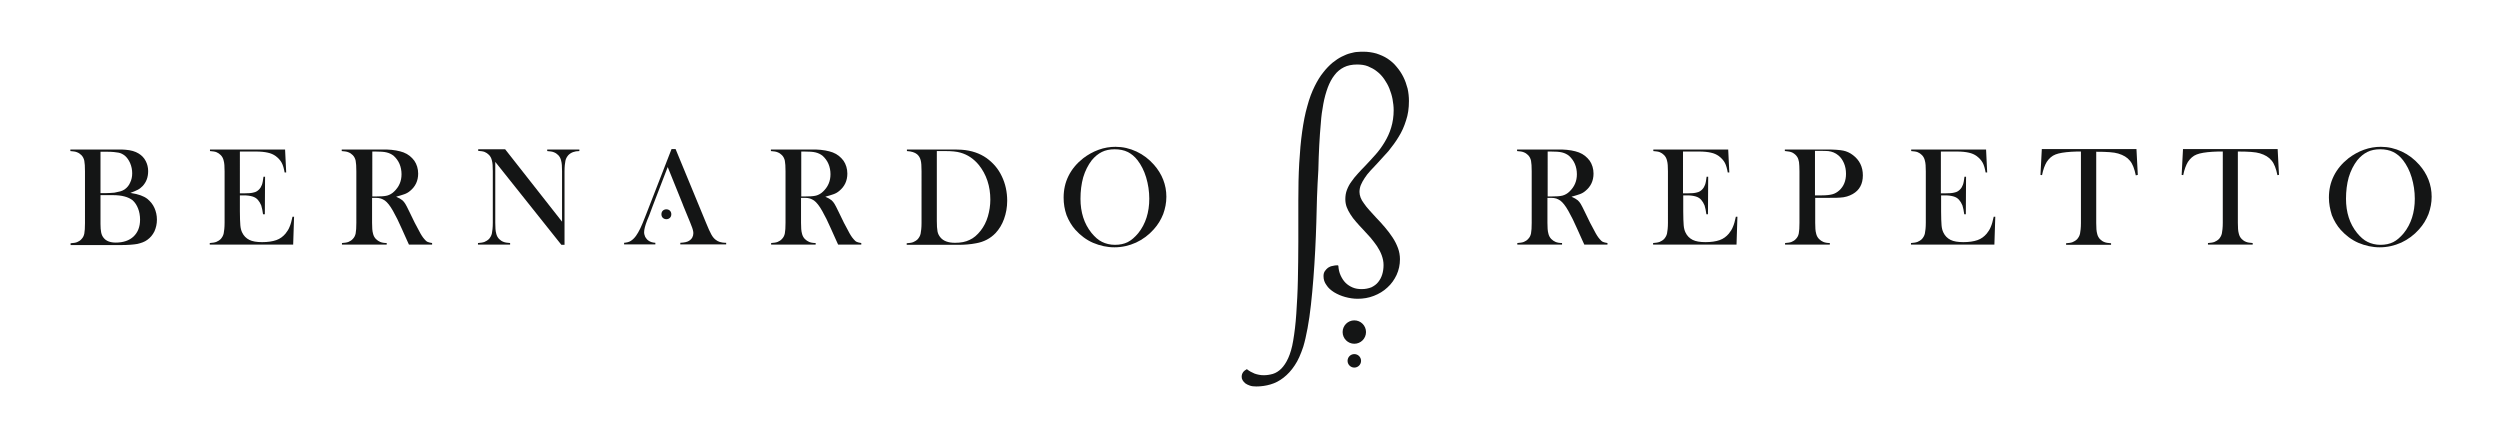 <?xml version="1.0" encoding="UTF-8"?>
<!-- Generator: Adobe Illustrator 26.5.0, SVG Export Plug-In . SVG Version: 6.00 Build 0)  -->
<svg xmlns="http://www.w3.org/2000/svg" xmlns:xlink="http://www.w3.org/1999/xlink" version="1.1" id="Layer_1" x="0px" y="0px" width="1112px" height="194px" viewBox="0 0 1112 194" style="enable-background:new 0 0 1112 194;" xml:space="preserve">
<style type="text/css">
	.st0{fill:#141515;}
</style>
<g>
	<g>
		<path class="st0" d="M688.3,88.1v11c0,2.1,0.1,3.7,0.4,4.7c0.2,1,0.7,1.9,1.3,2.5c0.6,0.6,1.2,1,1.9,1.3c0.7,0.3,1.7,0.5,2.9,0.5    v0.7h-19.9v-0.7c1.2-0.1,2.2-0.2,2.9-0.5c0.7-0.3,1.4-0.7,1.9-1.3c0.7-0.7,1.1-1.5,1.3-2.5c0.2-1,0.3-2.6,0.3-4.7V76.2    c0-2.1-0.1-3.7-0.3-4.7c-0.2-1-0.7-1.9-1.3-2.5c-0.6-0.6-1.2-1-2-1.3c-0.7-0.3-1.7-0.4-2.9-0.5v-0.7h15c2.5,0,4.2,0,4.9,0    c3.2,0.1,5.7,0.6,7.6,1.3c2.1,0.8,3.6,2.1,4.8,3.7c1.1,1.6,1.7,3.6,1.7,5.7c0,3.2-1.2,5.8-3.7,7.8c-0.7,0.6-1.6,1.1-2.5,1.4    s-2.1,0.7-3.6,1.1c1.2,0.5,2.2,1.1,2.8,1.6c0.5,0.4,0.9,1,1.3,1.6c0.4,0.7,1,1.8,1.8,3.5c1.8,3.8,3.2,6.6,4.2,8.3    c0.9,1.8,1.7,3,2.4,3.8c0.5,0.6,1,1.1,1.5,1.3c0.5,0.2,1.2,0.4,2,0.5v0.7h-10.3c-0.5-1.1-0.9-1.9-1-2.2l-2.2-4.9    c-1.3-3-2.6-5.6-3.9-7.9c-1.3-2.3-2.5-3.8-3.6-4.6c-0.6-0.4-1.2-0.7-1.8-0.9c-0.6-0.2-1.4-0.3-2.4-0.3H688.3z M688.3,87.4h1.2    c2.6,0,4.4-0.1,5.5-0.4c1.1-0.3,2.2-0.9,3.1-1.8c2.2-2.1,3.3-4.6,3.3-7.7c0-1.6-0.3-3.2-0.9-4.6c-0.6-1.4-1.5-2.6-2.6-3.6    c-0.9-0.7-1.9-1.2-3.1-1.5c-1.2-0.3-2.9-0.4-5.1-0.4h-1.3V87.4z"></path>
		<path class="st0" d="M768.7,66.4l0.5,10.3l-0.7,0c-0.3-1.7-0.7-3.2-1.3-4.3c-0.6-1.1-1.5-2.1-2.7-3c-1-0.7-2.1-1.2-3.5-1.5    c-1.3-0.3-3.1-0.5-5.3-0.5h-7.1V86h1.9c1.9,0,3.3-0.1,4.3-0.4c1-0.2,1.7-0.7,2.3-1.3c0.6-0.6,1-1.3,1.3-2.1c0.3-0.8,0.5-2,0.7-3.6    l0.7,0l-0.1,16.7h-0.7c-0.2-1.6-0.5-2.9-0.8-3.9c-0.4-1-0.9-1.8-1.5-2.5c-0.6-0.7-1.4-1.2-2.4-1.5c-1-0.3-2.3-0.5-3.8-0.5h-1.8    v7.1c0,2.8,0.1,4.9,0.2,6.2c0.1,1.3,0.4,2.4,0.8,3.2c0.7,1.5,1.8,2.6,3.2,3.3c1.4,0.7,3.3,1,5.7,1c2.5,0,4.6-0.3,6.3-0.9    c1.7-0.6,3-1.6,4.1-2.9c0.7-0.9,1.4-1.9,1.8-3c0.5-1.1,0.9-2.6,1.3-4.5l0.7,0l-0.4,12.4h-37.1v-0.7c1.2-0.1,2.1-0.2,2.9-0.5    c0.7-0.3,1.4-0.7,2-1.3c0.6-0.7,1.1-1.5,1.3-2.5c0.2-1,0.4-2.6,0.4-4.7V76.2c0-2.1-0.1-3.7-0.4-4.7c-0.2-1-0.7-1.9-1.3-2.5    c-0.6-0.6-1.2-1-1.9-1.3c-0.7-0.3-1.7-0.4-2.9-0.5v-0.7H768.7z"></path>
		<path class="st0" d="M807.4,87.9v11.2c0,2.1,0.1,3.7,0.4,4.7c0.2,1,0.7,1.9,1.3,2.5c0.6,0.6,1.2,1,1.9,1.3    c0.7,0.3,1.7,0.5,2.9,0.5v0.7h-19.9v-0.7c1.2-0.1,2.2-0.2,2.9-0.5c0.7-0.3,1.4-0.7,1.9-1.3c0.7-0.7,1.1-1.5,1.3-2.5    c0.2-1,0.3-2.6,0.3-4.7V76.2c0-1.8-0.1-3.2-0.2-4.1c-0.2-1-0.4-1.7-0.8-2.3c-0.5-0.8-1.2-1.4-2.1-1.9c-0.8-0.4-1.9-0.6-3.2-0.7    h-0.2v-0.7h18.8c3.3,0,5.7,0.2,7.2,0.5s3,1,4.3,2c2.9,2.2,4.4,5.2,4.4,9c0,3.8-1.5,6.6-4.5,8.3c-1.6,0.9-3.4,1.5-5.7,1.6    c-0.7,0.1-2.4,0.1-5.1,0.1H807.4z M807.4,86.9h3c2.1,0,3.6-0.2,4.7-0.5c1.1-0.3,2.1-0.9,3-1.7c2-1.8,3-4.3,3-7.4    c0-1.7-0.3-3.3-0.9-4.7c-0.6-1.4-1.4-2.6-2.5-3.5c-1.3-1.1-2.8-1.7-4.5-1.9c-0.5,0-1.6-0.1-3.3-0.1h-2.6V86.9z"></path>
		<path class="st0" d="M883.4,66.4l0.5,10.3l-0.7,0c-0.3-1.7-0.7-3.2-1.3-4.3c-0.6-1.1-1.5-2.1-2.7-3c-1-0.7-2.1-1.2-3.5-1.5    c-1.3-0.3-3.1-0.5-5.3-0.5h-7.1V86h1.9c1.9,0,3.3-0.1,4.3-0.4c1-0.2,1.7-0.7,2.3-1.3c0.6-0.6,1-1.3,1.3-2.1c0.3-0.8,0.5-2,0.7-3.6    l0.7,0l-0.1,16.7h-0.7c-0.2-1.6-0.5-2.9-0.8-3.9c-0.4-1-0.9-1.8-1.5-2.5c-0.6-0.7-1.4-1.2-2.4-1.5c-1-0.3-2.3-0.5-3.8-0.5h-1.8    v7.1c0,2.8,0.1,4.9,0.2,6.2c0.1,1.3,0.4,2.4,0.8,3.2c0.7,1.5,1.8,2.6,3.2,3.3c1.4,0.7,3.3,1,5.7,1c2.5,0,4.6-0.3,6.3-0.9    c1.7-0.6,3-1.6,4.1-2.9c0.7-0.9,1.4-1.9,1.8-3c0.5-1.1,0.9-2.6,1.3-4.5l0.7,0l-0.4,12.4H850v-0.7c1.2-0.1,2.1-0.2,2.9-0.5    c0.7-0.3,1.4-0.7,2-1.3c0.6-0.7,1.1-1.5,1.3-2.5c0.2-1,0.4-2.6,0.4-4.7V76.2c0-2.1-0.1-3.7-0.4-4.7c-0.2-1-0.7-1.9-1.3-2.5    c-0.6-0.6-1.2-1-1.9-1.3c-0.7-0.3-1.7-0.4-2.9-0.5v-0.7H883.4z"></path>
		<path class="st0" d="M925.6,67.4c-1.3,0-2.7,0-4.2,0.1c-3.2,0.2-5.6,0.6-7.1,1.2c-1.6,0.6-2.9,1.8-3.9,3.3    c-0.9,1.5-1.6,3.4-2.1,5.9l-0.7-0.1l0.6-11.5h42.1l0.6,11.5L950,78c-0.6-2.9-1.4-5.1-2.6-6.5c-1.2-1.5-2.9-2.5-5.2-3.2    c-1.9-0.6-5.2-0.8-9.8-0.8v31.7c0,2.1,0.1,3.7,0.4,4.7c0.2,1,0.7,1.9,1.3,2.5c0.6,0.6,1.2,1,2,1.3c0.7,0.3,1.7,0.4,2.9,0.5v0.7    H919v-0.7c1.2-0.1,2.2-0.2,2.9-0.5c0.7-0.3,1.4-0.7,2-1.3c0.6-0.7,1.1-1.5,1.3-2.5c0.2-1,0.4-2.6,0.4-4.7V67.4z"></path>
		<path class="st0" d="M988.4,67.4c-1.3,0-2.7,0-4.2,0.1c-3.2,0.2-5.6,0.6-7.1,1.2c-1.6,0.6-2.9,1.8-3.9,3.3    c-0.9,1.5-1.6,3.4-2.1,5.9l-0.7-0.1l0.6-11.5h42.1l0.6,11.5l-0.7,0.1c-0.6-2.9-1.4-5.1-2.6-6.5c-1.2-1.5-2.9-2.5-5.2-3.2    c-1.9-0.6-5.2-0.8-9.8-0.8v31.7c0,2.1,0.1,3.7,0.4,4.7c0.2,1,0.7,1.9,1.3,2.5c0.6,0.6,1.2,1,2,1.3c0.7,0.3,1.7,0.4,2.9,0.5v0.7    h-19.9v-0.7c1.2-0.1,2.2-0.2,2.9-0.5c0.7-0.3,1.4-0.7,2-1.3c0.6-0.7,1.1-1.5,1.3-2.5c0.2-1,0.4-2.6,0.4-4.7V67.4z"></path>
		<path class="st0" d="M1035.9,87.9c0-3.5,0.7-6.7,2.2-9.7c1.5-3,3.7-5.6,6.5-7.8c2.1-1.6,4.4-2.9,6.9-3.8c2.5-0.9,5-1.3,7.5-1.3    c3.2,0,6.3,0.7,9.3,2.1s5.6,3.4,7.8,5.9c3.6,4.1,5.5,8.9,5.5,14.2c0,2.7-0.5,5.2-1.4,7.7c-1,2.5-2.3,4.7-4.2,6.8    c-2.2,2.5-4.9,4.5-7.9,5.9c-3.1,1.4-6.3,2.1-9.6,2.1c-3.3,0-6.4-0.7-9.5-2c-3-1.3-5.6-3.3-7.8-5.7c-1.7-1.9-3-4.1-4-6.6    C1036.4,93.1,1035.9,90.6,1035.9,87.9z M1043.5,88.4c0,6,1.6,11.1,4.9,15.2c1.5,1.8,3,3.2,4.7,4c1.6,0.8,3.6,1.3,5.7,1.3    c2.2,0,4.1-0.4,5.7-1.2c1.6-0.8,3.2-2.2,4.7-4c3.3-4.1,4.9-9.3,4.9-15.3c0-3.3-0.5-6.5-1.4-9.5c-0.9-3-2.2-5.5-3.8-7.6    c-1.3-1.7-2.8-2.9-4.4-3.7c-1.6-0.8-3.6-1.2-5.8-1.2c-2.2,0-4.1,0.4-5.7,1.2c-1.6,0.8-3.1,2-4.5,3.7c-1.6,2.1-2.9,4.6-3.8,7.6    C1043.9,81.8,1043.5,85,1043.5,88.4z"></path>
	</g>
	<g>
		<g>
			<path class="st0" d="M585.8,87.8c-0.1,3.5-0.2,7.3-0.3,11.3c-0.1,4-0.3,8.1-0.5,12.3c-0.2,4.2-0.5,8.3-0.8,12.4     c-0.3,4.1-0.7,8.1-1.1,11.8c-0.4,3.7-0.9,7.2-1.5,10.4c-0.6,3.2-1.2,5.9-1.9,8.2c-1.1,3.3-2.3,6.1-3.8,8.3     c-1.5,2.3-3.2,4.1-5,5.5c-1.8,1.4-3.7,2.4-5.8,3c-2,0.6-4.2,0.9-6.3,0.9c-1.1,0-2.1-0.1-2.9-0.4c-0.8-0.3-1.5-0.6-2-1     c-0.5-0.4-0.9-0.9-1.2-1.4c-0.3-0.5-0.4-1-0.4-1.5c0-0.8,0.2-1.4,0.6-2c0.4-0.6,1-1,1.7-1.4c1.1,0.9,2.3,1.5,3.5,2     c1.2,0.4,2.5,0.7,4,0.7c1.4,0,2.7-0.2,4.1-0.6c1.3-0.4,2.6-1.2,3.7-2.3c1.1-1.1,2.2-2.7,3.1-4.7c0.9-2,1.7-4.6,2.2-7.7     c0.6-3.5,1.1-7.5,1.4-12.1c0.3-4.6,0.6-9.6,0.7-15c0.1-5.4,0.2-11.1,0.2-17c0-6,0-12,0-18.2c0-6.1,0.1-11.6,0.4-16.7     c0.3-5.1,0.7-9.8,1.3-14c0.6-4.2,1.3-8,2.3-11.4c0.9-3.4,2-6.3,3.3-8.9c1.2-2.4,2.4-4.4,3.8-6.1c1.3-1.7,2.7-3.1,4.1-4.3     c1.4-1.1,2.7-2,4.1-2.7c1.4-0.7,2.6-1.2,3.8-1.5c1.2-0.3,2.3-0.6,3.3-0.6c1-0.1,1.8-0.1,2.5-0.1c2.1,0,4,0.3,5.8,0.8     c1.8,0.6,3.5,1.3,5,2.3c1.5,1,2.9,2.2,4,3.6c1.2,1.4,2.2,2.9,3,4.5c0.8,1.6,1.4,3.3,1.9,5.2c0.4,1.8,0.6,3.7,0.6,5.5     c0,3.2-0.4,6.1-1.3,8.7c-0.8,2.6-1.9,5.1-3.3,7.3c-1.3,2.2-2.9,4.3-4.5,6.3c-1.7,1.9-3.4,3.8-5,5.5c-1.1,1.2-2.1,2.3-3.1,3.3     c-1,1.1-1.8,2.1-2.5,3.2c-0.7,1.1-1.3,2.1-1.7,3.1c-0.4,1-0.6,2.1-0.6,3.1c0,0.8,0.2,1.7,0.5,2.5c0.3,0.8,0.8,1.7,1.5,2.6     c0.6,0.9,1.4,1.9,2.3,2.9c0.9,1,1.9,2.1,3,3.3c1.4,1.4,2.7,2.9,4,4.4c1.3,1.5,2.4,3,3.4,4.5c1,1.5,1.8,3.1,2.4,4.7     c0.6,1.6,0.9,3.3,0.9,5c0,2.5-0.5,4.8-1.5,7c-1,2.1-2.3,4-4.1,5.6c-1.7,1.6-3.7,2.8-6,3.7c-2.3,0.9-4.7,1.3-7.2,1.3     c-1.9,0-3.8-0.3-5.6-0.8c-1.8-0.5-3.4-1.2-4.9-2.1c-1.4-0.9-2.6-1.9-3.4-3.2c-0.9-1.2-1.3-2.5-1.3-4c0-0.9,0.2-1.6,0.6-2.2     c0.4-0.6,0.9-1.1,1.4-1.5c0.6-0.4,1.3-0.7,2-0.8c0.7-0.2,1.5-0.3,2.3-0.3l0.3,0.2c0.1,1.6,0.4,3,1,4.3c0.6,1.3,1.3,2.4,2.2,3.3     c0.9,0.9,2,1.6,3.2,2.1c1.2,0.5,2.5,0.7,4,0.7c1.6,0,3-0.3,4.3-0.8c1.2-0.6,2.2-1.3,3-2.3c0.8-1,1.4-2.1,1.8-3.4     c0.4-1.3,0.6-2.7,0.6-4.2c0-1.5-0.3-2.9-0.8-4.3c-0.5-1.4-1.2-2.7-2.1-4.1c-0.9-1.3-1.9-2.6-2.9-3.8c-1.1-1.2-2.2-2.4-3.3-3.6     c-1.1-1.2-2.2-2.3-3.1-3.4c-1-1.1-1.8-2.2-2.5-3.3c-0.7-1.1-1.3-2.2-1.7-3.3c-0.4-1.1-0.6-2.3-0.6-3.5c0-1.4,0.2-2.8,0.7-4.1     c0.5-1.3,1.1-2.5,2-3.7c0.8-1.2,1.8-2.4,2.9-3.6c1.1-1.2,2.2-2.4,3.4-3.6c1.5-1.6,3-3.2,4.5-4.9c1.5-1.7,2.8-3.5,4-5.5     c1.2-2,2.2-4.1,2.9-6.5c0.7-2.3,1.1-4.9,1.1-7.7c0-1.6-0.2-3.2-0.5-4.9c-0.3-1.6-0.8-3.2-1.4-4.7c-0.6-1.5-1.4-2.9-2.3-4.2     c-0.9-1.3-2-2.5-3.2-3.4c-1.2-1-2.6-1.7-4-2.3c-1.5-0.6-3.1-0.8-4.9-0.8c-2.2,0-4.2,0.4-5.8,1.2c-1.6,0.8-3.1,2-4.2,3.5     c-1.2,1.5-2.2,3.4-3,5.5c-0.8,2.2-1.5,4.6-2,7.4c-0.5,2.6-0.9,5.4-1.1,8.5c-0.3,3.1-0.5,6.3-0.7,9.8c-0.2,3.5-0.3,7.1-0.4,11     C586.1,79.7,586,83.7,585.8,87.8z"></path>
		</g>
		<circle class="st0" cx="602.4" cy="147.7" r="5.2"></circle>
		<circle class="st0" cx="602.4" cy="160.5" r="3"></circle>
	</g>
	<g>
		<path class="st0" d="M31.4,108.9v-0.7c1.2-0.1,2.2-0.2,2.9-0.5c0.7-0.3,1.4-0.7,1.9-1.3c0.7-0.7,1.1-1.5,1.3-2.5    c0.2-1,0.3-2.6,0.3-4.7V76.2c0-2.1-0.1-3.7-0.3-4.7c-0.2-1-0.7-1.9-1.3-2.5c-0.6-0.6-1.2-1-2-1.3c-0.7-0.3-1.7-0.4-2.9-0.5v-0.7    h20.4c2.1,0,3.4,0,4.1,0.1c2.4,0.2,4.3,0.7,5.9,1.7c1.3,0.8,2.4,1.9,3.1,3.3c0.7,1.3,1.1,2.9,1.1,4.5c0,2.7-0.8,4.9-2.5,6.7    c-0.6,0.6-1.3,1.2-2.1,1.6c-0.8,0.4-1.9,0.9-3.3,1.4c2,0.3,3.5,0.7,4.6,1.1c1.1,0.4,2.1,0.9,3,1.6c1.3,1.1,2.4,2.4,3.1,4    c0.7,1.6,1.1,3.3,1.1,5.2c0,1.9-0.4,3.6-1.1,5.2c-0.8,1.6-1.8,2.8-3.2,3.8c-1.2,0.9-2.7,1.4-4.4,1.8c-1.7,0.3-4.1,0.5-7.1,0.5    H31.4z M44.7,67.4v18.5h2.5c1.2,0,2.4-0.1,3.7-0.2c1.1-0.2,2-0.4,2.7-0.6c0.7-0.2,1.3-0.5,1.9-0.9c1.1-0.8,1.9-1.8,2.4-3    c0.6-1.2,0.9-2.6,0.9-4.1c0-1.6-0.3-3.1-0.9-4.5c-0.6-1.4-1.4-2.5-2.3-3.3c-0.9-0.7-1.8-1.2-2.9-1.4c-1.1-0.2-2.7-0.4-5-0.4H44.7z     M44.7,86.8v12.8c0,1.6,0.1,2.8,0.3,3.8c0.2,1,0.6,1.8,1.1,2.4c1.1,1.4,2.9,2.1,5.4,2.1c3.3,0,6-0.9,7.9-2.7    c1.9-1.8,2.9-4.3,2.9-7.5c0-1.8-0.3-3.5-0.9-5c-0.6-1.5-1.4-2.7-2.4-3.6c-1.9-1.5-4.8-2.3-8.8-2.3H44.7z"></path>
		<path class="st0" d="M126.8,66.4l0.5,10.3l-0.7,0c-0.3-1.7-0.7-3.2-1.3-4.3c-0.6-1.1-1.5-2.1-2.7-3c-1-0.7-2.1-1.2-3.5-1.5    c-1.3-0.3-3.1-0.5-5.3-0.5h-7.1V86h1.9c1.9,0,3.3-0.1,4.3-0.4c1-0.2,1.7-0.7,2.3-1.3c0.6-0.6,1-1.3,1.3-2.1c0.3-0.8,0.5-2,0.7-3.6    l0.7,0l-0.1,16.7H117c-0.2-1.6-0.5-2.9-0.8-3.9c-0.4-1-0.9-1.8-1.5-2.5c-0.6-0.7-1.4-1.2-2.4-1.5c-1-0.3-2.3-0.5-3.8-0.5h-1.8v7.1    c0,2.8,0.1,4.9,0.2,6.2c0.1,1.3,0.4,2.4,0.8,3.2c0.7,1.5,1.8,2.6,3.2,3.3c1.4,0.7,3.3,1,5.7,1c2.5,0,4.6-0.3,6.3-0.9    c1.7-0.6,3-1.6,4.1-2.9c0.7-0.9,1.4-1.9,1.8-3c0.5-1.1,0.9-2.6,1.3-4.5l0.7,0l-0.4,12.4H93.3v-0.7c1.2-0.1,2.1-0.2,2.9-0.5    c0.7-0.3,1.4-0.7,2-1.3c0.6-0.7,1.1-1.5,1.3-2.5c0.2-1,0.4-2.6,0.4-4.7V76.2c0-2.1-0.1-3.7-0.4-4.7c-0.2-1-0.7-1.9-1.3-2.5    c-0.6-0.6-1.2-1-1.9-1.3c-0.7-0.3-1.7-0.4-2.9-0.5v-0.7H126.8z"></path>
		<path class="st0" d="M165.5,88.1v11c0,2.1,0.1,3.7,0.4,4.7c0.2,1,0.7,1.9,1.3,2.5c0.6,0.6,1.2,1,1.9,1.3c0.7,0.3,1.7,0.5,2.9,0.5    v0.7h-19.9v-0.7c1.2-0.1,2.2-0.2,2.9-0.5c0.7-0.3,1.4-0.7,1.9-1.3c0.7-0.7,1.1-1.5,1.3-2.5c0.2-1,0.3-2.6,0.3-4.7V76.2    c0-2.1-0.1-3.7-0.3-4.7c-0.2-1-0.7-1.9-1.3-2.5c-0.6-0.6-1.2-1-2-1.3c-0.7-0.3-1.7-0.4-2.9-0.5v-0.7h15c2.5,0,4.2,0,4.9,0    c3.2,0.1,5.7,0.6,7.6,1.3c2.1,0.8,3.6,2.1,4.8,3.7c1.1,1.6,1.7,3.6,1.7,5.7c0,3.2-1.2,5.8-3.7,7.8c-0.7,0.6-1.6,1.1-2.5,1.4    s-2.1,0.7-3.6,1.1c1.2,0.5,2.2,1.1,2.8,1.6c0.5,0.4,0.9,1,1.3,1.6c0.4,0.7,1,1.8,1.8,3.5c1.8,3.8,3.2,6.6,4.2,8.3    c0.9,1.8,1.7,3,2.4,3.8c0.5,0.6,1,1.1,1.5,1.3c0.5,0.2,1.2,0.4,2,0.5v0.7h-10.3c-0.5-1.1-0.9-1.9-1-2.2l-2.2-4.9    c-1.3-3-2.6-5.6-3.9-7.9c-1.3-2.3-2.5-3.8-3.6-4.6c-0.6-0.4-1.2-0.7-1.8-0.9c-0.6-0.2-1.4-0.3-2.4-0.3H165.5z M165.5,87.4h1.2    c2.6,0,4.4-0.1,5.5-0.4c1.1-0.3,2.2-0.9,3.1-1.8c2.2-2.1,3.3-4.6,3.3-7.7c0-1.6-0.3-3.2-0.9-4.6c-0.6-1.4-1.5-2.6-2.6-3.6    c-0.9-0.7-1.9-1.2-3.1-1.5c-1.2-0.3-2.9-0.4-5.1-0.4h-1.3V87.4z"></path>
		<path class="st0" d="M220.3,72v27.1c0,2.1,0.1,3.7,0.4,4.7c0.2,1,0.7,1.9,1.3,2.5c0.6,0.6,1.2,1,2,1.3c0.7,0.3,1.7,0.4,2.9,0.5    v0.7h-14.3v-0.7c1.2-0.1,2.1-0.2,2.9-0.5c0.7-0.3,1.4-0.7,2-1.3c0.6-0.7,1.1-1.5,1.3-2.5c0.2-1,0.4-2.6,0.4-4.7v-23    c0-2.1-0.1-3.7-0.4-4.7c-0.2-1-0.7-1.9-1.3-2.5c-0.6-0.6-1.2-1-1.9-1.3c-0.7-0.3-1.7-0.4-2.9-0.5v-0.7h12l25.3,32.2V76.2    c0-2.1-0.1-3.7-0.4-4.7c-0.2-1-0.7-1.9-1.3-2.5c-0.6-0.6-1.2-1-2-1.3c-0.7-0.3-1.7-0.4-2.9-0.5v-0.7h14.3v0.7    c-2.1,0-3.7,0.6-4.9,1.8c-0.6,0.7-1.1,1.5-1.3,2.5c-0.2,1-0.4,2.6-0.4,4.7v32.7h-1.4L220.3,72z"></path>
		<path class="st0" d="M356.3,88.1v11c0,2.1,0.1,3.7,0.4,4.7c0.2,1,0.7,1.9,1.3,2.5c0.6,0.6,1.2,1,1.9,1.3c0.7,0.3,1.7,0.5,2.9,0.5    v0.7H343v-0.7c1.2-0.1,2.2-0.2,2.9-0.5c0.7-0.3,1.4-0.7,1.9-1.3c0.7-0.7,1.1-1.5,1.3-2.5c0.2-1,0.3-2.6,0.3-4.7V76.2    c0-2.1-0.1-3.7-0.3-4.7c-0.2-1-0.7-1.9-1.3-2.5c-0.6-0.6-1.2-1-2-1.3c-0.7-0.3-1.7-0.4-2.9-0.5v-0.7h15c2.5,0,4.2,0,4.9,0    c3.2,0.1,5.7,0.6,7.6,1.3c2.1,0.8,3.6,2.1,4.8,3.7c1.1,1.6,1.7,3.6,1.7,5.7c0,3.2-1.2,5.8-3.7,7.8c-0.7,0.6-1.6,1.1-2.5,1.4    s-2.1,0.7-3.6,1.1c1.2,0.5,2.2,1.1,2.8,1.6c0.5,0.4,0.9,1,1.3,1.6c0.4,0.7,1,1.8,1.8,3.5c1.8,3.8,3.2,6.6,4.2,8.3    c0.9,1.8,1.7,3,2.4,3.8c0.5,0.6,1,1.1,1.5,1.3c0.5,0.2,1.2,0.4,2,0.5v0.7h-10.3c-0.5-1.1-0.9-1.9-1-2.2l-2.2-4.9    c-1.3-3-2.6-5.6-3.9-7.9c-1.3-2.3-2.5-3.8-3.6-4.6c-0.6-0.4-1.2-0.7-1.8-0.9c-0.6-0.2-1.4-0.3-2.4-0.3H356.3z M356.3,87.4h1.2    c2.6,0,4.4-0.1,5.5-0.4c1.1-0.3,2.2-0.9,3.1-1.8c2.2-2.1,3.3-4.6,3.3-7.7c0-1.6-0.3-3.2-0.9-4.6c-0.6-1.4-1.5-2.6-2.6-3.6    c-0.9-0.7-1.9-1.2-3.1-1.5c-1.2-0.3-2.9-0.4-5.1-0.4h-1.3V87.4z"></path>
		<path class="st0" d="M403.3,108.2c1.2-0.1,2.2-0.2,2.9-0.5c0.7-0.3,1.4-0.7,2-1.3c0.6-0.7,1.1-1.5,1.3-2.5c0.2-1,0.4-2.6,0.4-4.7    V76.2c0-2.3-0.1-4-0.4-5c-0.3-1.1-0.8-1.9-1.6-2.6c-1-0.8-2.5-1.3-4.5-1.4v-0.7h17.1c3.8,0,6.2,0,7.2,0.1    c4.4,0.3,8.1,1.6,11.1,3.7c2.9,2.1,5.2,4.7,6.8,8.1c1.6,3.3,2.4,7,2.4,10.9c0,2.9-0.5,5.6-1.4,8.1c-0.9,2.5-2.2,4.6-3.8,6.3    c-2.3,2.4-5.2,3.9-8.6,4.5c-2.6,0.5-5.2,0.7-7.9,0.7h-23V108.2z M416.7,67.4v30.9c0,2,0.1,3.6,0.3,4.6c0.2,1.1,0.7,2,1.3,2.7    c1.3,1.6,3.5,2.4,6.5,2.4c2.6,0,4.7-0.4,6.5-1.3c1.8-0.8,3.4-2.2,4.9-4.1c1.4-1.8,2.5-3.9,3.2-6.3c0.7-2.4,1.1-4.9,1.1-7.5    c0-2.9-0.4-5.7-1.3-8.4c-0.9-2.7-2.2-5-3.8-7c-2.3-2.8-5-4.6-8.2-5.5c-1.7-0.5-4-0.7-6.7-0.7H416.7z"></path>
		<path class="st0" d="M473.1,87.9c0-3.5,0.7-6.7,2.2-9.7c1.5-3,3.7-5.6,6.5-7.8c2.1-1.6,4.4-2.9,6.9-3.8c2.5-0.9,5-1.3,7.5-1.3    c3.2,0,6.3,0.7,9.3,2.1c3,1.4,5.6,3.4,7.8,5.9c3.6,4.1,5.5,8.9,5.5,14.2c0,2.7-0.5,5.2-1.4,7.7c-1,2.5-2.3,4.7-4.2,6.8    c-2.2,2.5-4.9,4.5-7.9,5.9c-3.1,1.4-6.3,2.1-9.6,2.1c-3.3,0-6.4-0.7-9.5-2c-3-1.3-5.6-3.3-7.8-5.7c-1.7-1.9-3-4.1-4-6.6    C473.5,93.1,473.1,90.6,473.1,87.9z M480.6,88.4c0,6,1.6,11.1,4.9,15.2c1.5,1.8,3,3.2,4.7,4c1.6,0.8,3.6,1.3,5.7,1.3    c2.2,0,4.1-0.4,5.7-1.2c1.6-0.8,3.2-2.2,4.7-4c3.3-4.1,4.9-9.3,4.9-15.3c0-3.3-0.5-6.5-1.4-9.5c-0.9-3-2.2-5.5-3.8-7.6    c-1.3-1.7-2.8-2.9-4.4-3.7c-1.6-0.8-3.6-1.2-5.8-1.2c-2.2,0-4.1,0.4-5.7,1.2c-1.6,0.8-3.1,2-4.5,3.7c-1.6,2.1-2.9,4.6-3.8,7.6    C481,81.8,480.6,85,480.6,88.4z"></path>
		<g>
			<path class="st0" d="M320.1,107.6c-0.6-0.2-1.2-0.5-1.7-0.9c-0.7-0.5-1.4-1.3-2-2.4c-0.6-1.1-1.4-2.8-2.4-5.3l-13.5-32.7h-1.8     l-11.4,29.3c-1,2.7-1.9,4.7-2.5,6c-0.6,1.3-1.3,2.4-1.9,3.3c-0.8,1.1-1.6,1.8-2.4,2.3c-0.8,0.5-1.8,0.7-2.9,0.8v0.7h13.9v-0.7     c-1.3-0.1-2.3-0.4-3.1-1c-0.6-0.4-1-1-1.4-1.6c-0.3-0.7-0.5-1.4-0.5-2.1c0-1.3,0.5-3.1,1.4-5.4l0.8-1.9l1.6-4.3l0.5-1.3l6.2-16.1     l6.5,16.1l0.5,1.3l3,7.3l0.5,1.3c0.6,1.4,0.9,2.6,0.9,3.4c0,1.4-0.6,2.6-1.9,3.4c-0.7,0.5-2,0.8-3.9,0.9v0.7H323v-0.7     C321.7,108,320.7,107.8,320.1,107.6z"></path>
			<circle class="st0" cx="296.4" cy="95.3" r="2.2"></circle>
		</g>
	</g>
</g>
</svg>
